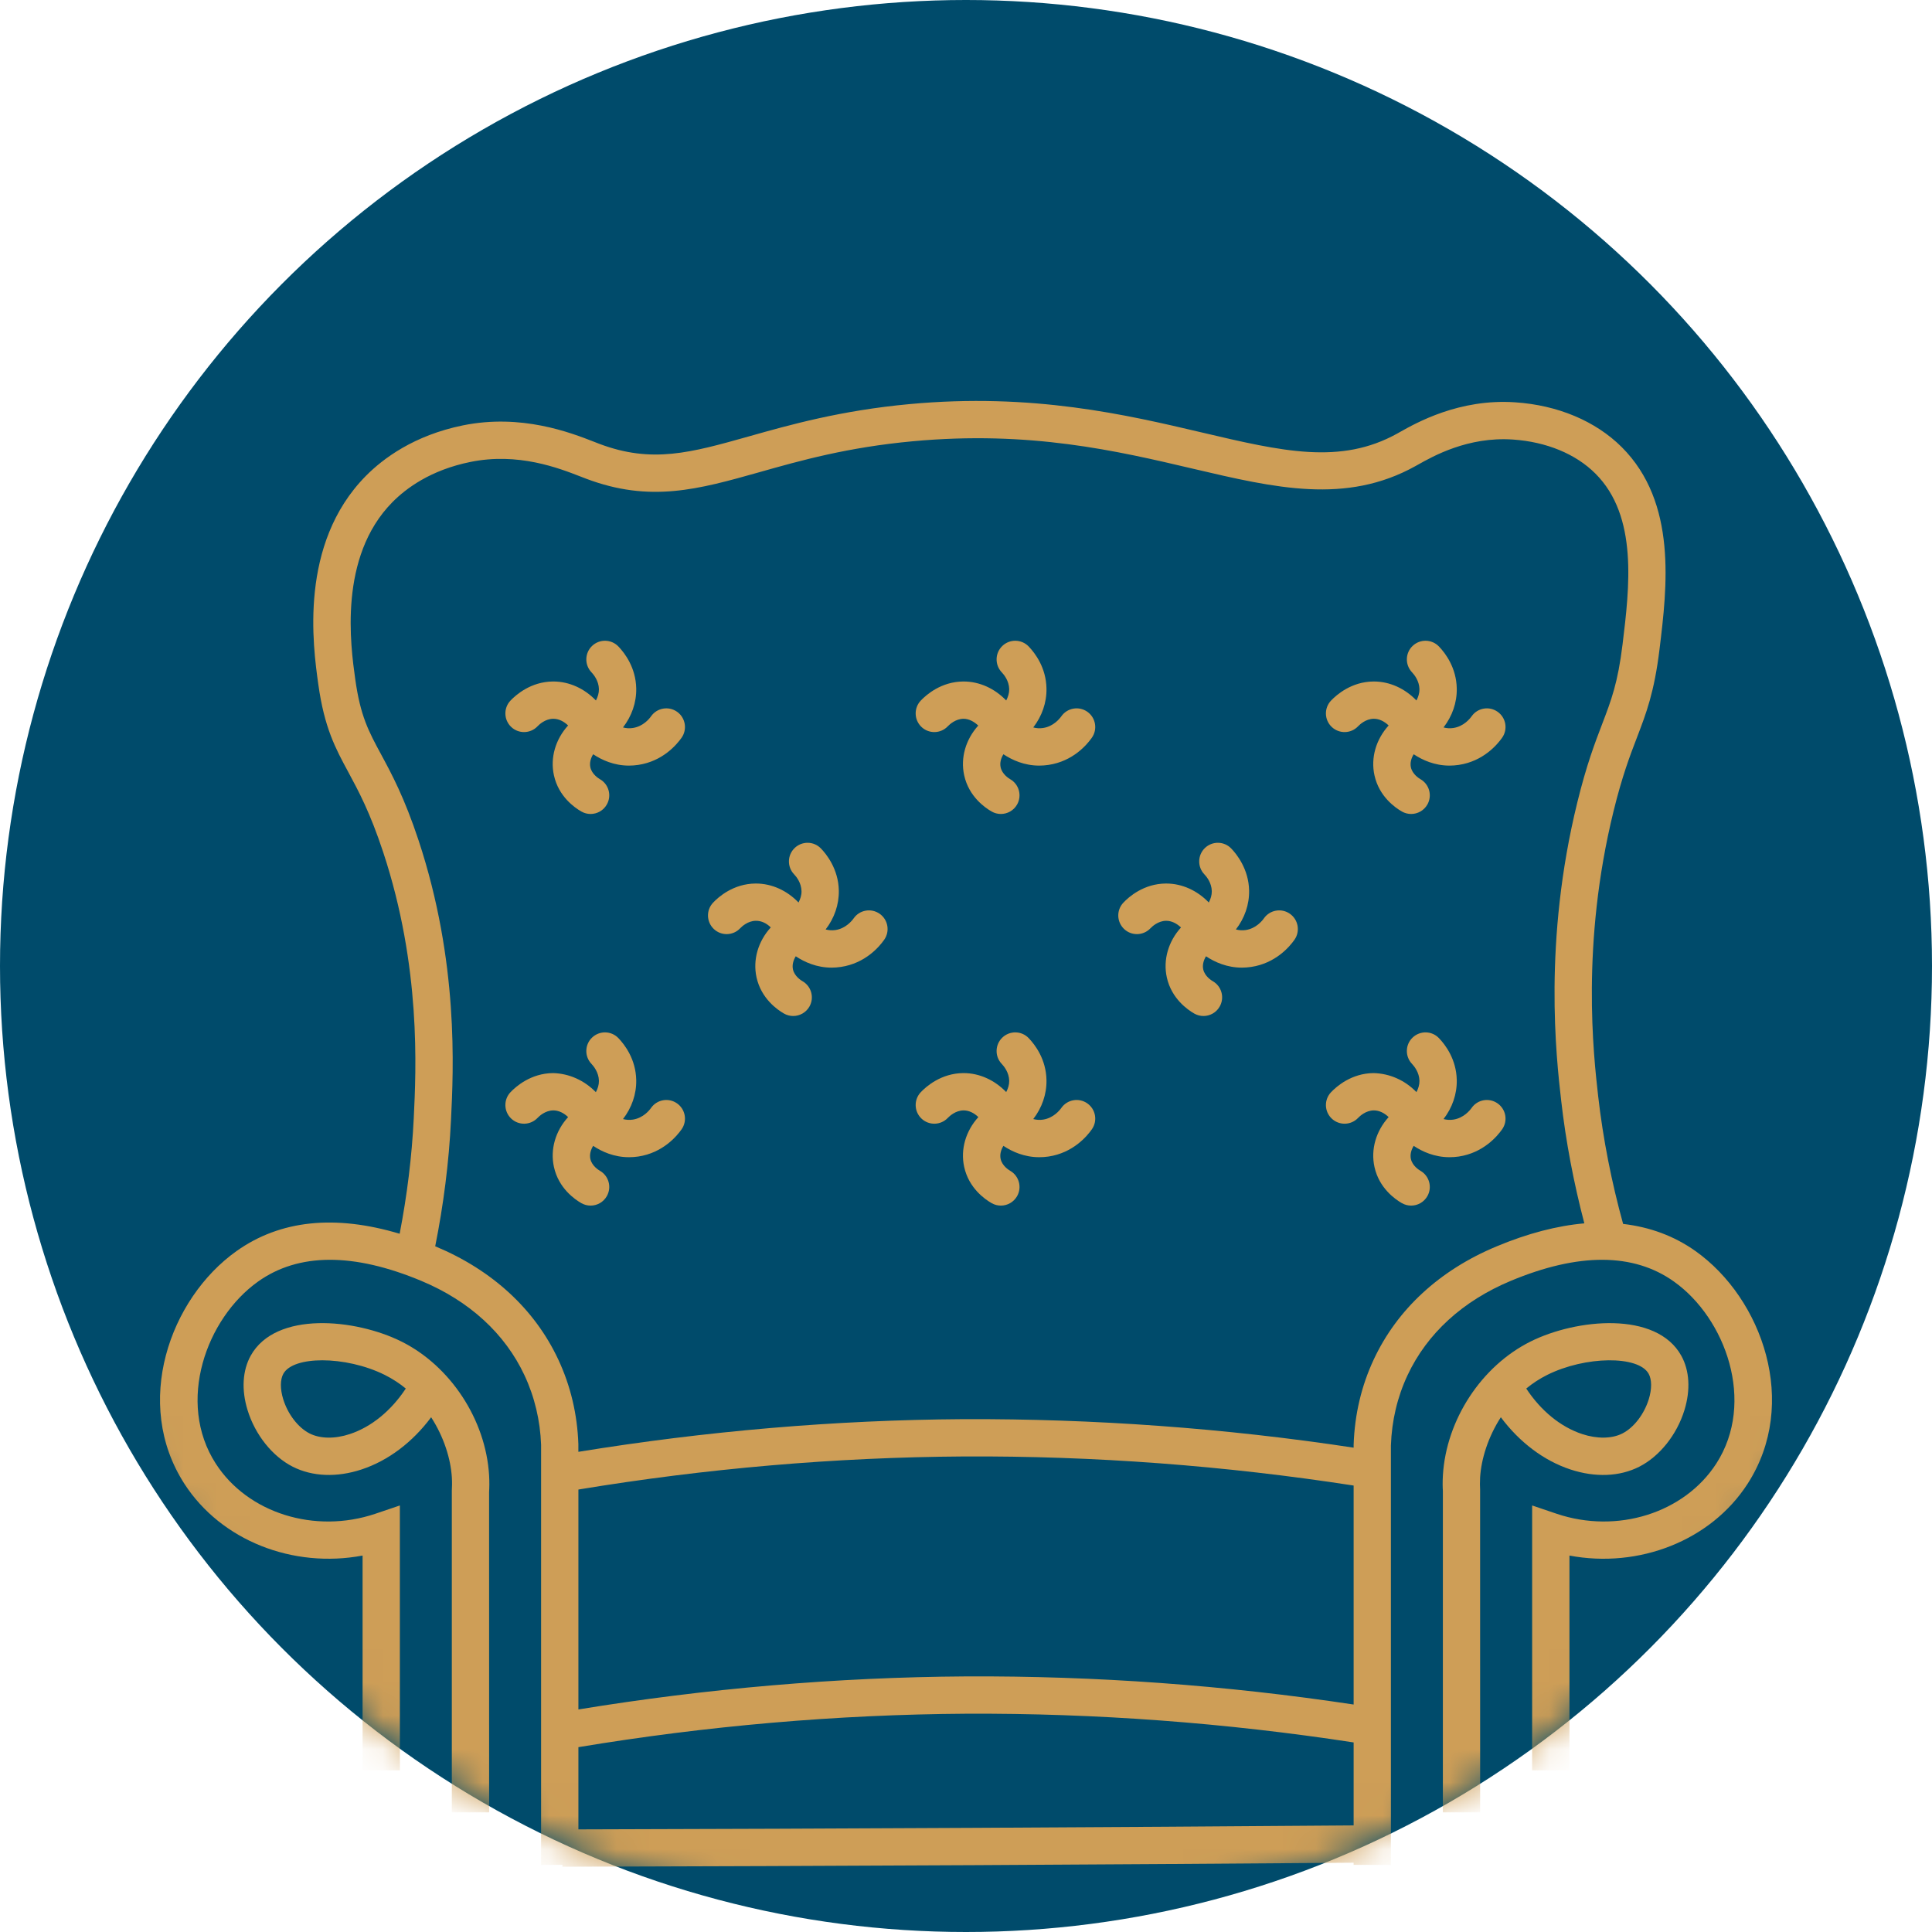 <?xml version="1.0" encoding="UTF-8"?>
<svg width="58px" height="58px" viewBox="0 0 58 58" version="1.1" xmlns="http://www.w3.org/2000/svg" xmlns:xlink="http://www.w3.org/1999/xlink">
    <title>icon-lounge</title>
    <defs>
        <path d="M29,0 C12.983,0 0,12.983 0,29 L0,29 C0,45.017 12.983,58 29,58 L29,58 C45.017,58 58,45.017 58,29 L58,29 C58,12.983 45.017,0 29,0 Z" id="path-1"></path>
        <path d="M29,0 C12.983,0 0,12.983 0,29 L0,29 C0,45.017 12.983,58 29,58 L29,58 C45.017,58 58,45.017 58,29 L58,29" id="path-3"></path>
        <path d="M29,0 C12.983,0 0,12.983 0,29 L0,29 C0,45.017 12.983,58 29,58 L29,58 C45.017,58 58,45.017 58,29 L58,29" id="path-5"></path>
        <path d="M29,0 C12.983,0 0,12.983 0,29 L0,29 C0,45.017 12.983,58 29,58 L29,58 C45.017,58 58,45.017 58,29 L58,29" id="path-7"></path>
        <path d="M29,0 C12.983,0 0,12.983 0,29 L0,29 C0,45.017 12.983,58 29,58 L29,58 C45.017,58 58,45.017 58,29 L58,29" id="path-9"></path>
        <path d="M29,0 C12.983,0 0,12.983 0,29 L0,29 C0,45.017 12.983,58 29,58 L29,58 C45.017,58 58,45.017 58,29 L58,29" id="path-11"></path>
        <path d="M29,0 C12.983,0 0,12.983 0,29 L0,29 C0,45.017 12.983,58 29,58 L29,58 C45.017,58 58,45.017 58,29 L58,29" id="path-13"></path>
        <path d="M29,0 C12.983,0 0,12.983 0,29 L0,29 C0,45.017 12.983,58 29,58 L29,58 C45.017,58 58,45.017 58,29 L58,29" id="path-15"></path>
        <path d="M29,0 C12.983,0 0,12.983 0,29 L0,29 C0,45.017 12.983,58 29,58 L29,58 C45.017,58 58,45.017 58,29 L58,29" id="path-17"></path>
        <path d="M29,0 C12.983,0 0,12.983 0,29 L0,29 C0,45.017 12.983,58 29,58 L29,58 C45.017,58 58,45.017 58,29 L58,29" id="path-19"></path>
        <path d="M29,0 C12.983,0 0,12.983 0,29 L0,29 C0,45.017 12.983,58 29,58 L29,58 C45.017,58 58,45.017 58,29 L58,29" id="path-21"></path>
    </defs>
    <g id="Weddings" stroke="none" stroke-width="1" fill="none" fill-rule="evenodd">
        <g id="Weddings-Page" transform="translate(-1070, -2813)">
            <g id="CONTENT" transform="translate(-0.5, 687)">
                <g id="Feature-Cards" transform="translate(0, 1652)">
                    <g id="Card-C" transform="translate(917.5, 236)">
                        <g id="icon-lounge" transform="translate(153, 238)">
                            <circle id="Oval" fill="#004B6B" cx="29" cy="29" r="29"></circle>
                            <g id="Group-3">
                                <mask id="mask-2" fill="white">
                                    <use xlink:href="#path-1"></use>
                                </mask>
                                <g id="Clip-2"></g>
                                <path d="M44.922,37.42 C43.22,38.13 41.948,39.302 41.241,40.812 C40.872,41.602 40.668,42.457 40.637,43.375 L40.637,43.46 C36.77,42.872 32.838,42.589 28.924,42.604 C25.062,42.628 21.178,42.964 17.363,43.585 L17.363,43.355 C17.332,42.458 17.129,41.602 16.759,40.812 C16.053,39.304 14.781,38.131 13.079,37.42 C13.074,37.418 13.07,37.416 13.065,37.415 C13.315,36.167 13.477,34.896 13.539,33.629 C13.615,32.087 13.772,28.878 12.566,25.229 C12.14,23.941 11.752,23.223 11.44,22.646 C11.066,21.954 10.819,21.497 10.665,20.391 C10.525,19.389 10.154,16.725 11.777,15.079 C12.189,14.66 12.93,14.11 14.117,13.869 C15.551,13.574 16.775,14.052 17.433,14.308 L17.591,14.369 C19.519,15.099 20.964,14.692 22.792,14.177 C24.035,13.825 25.445,13.428 27.403,13.247 C30.915,12.921 33.526,13.533 35.827,14.074 C38.284,14.651 40.408,15.15 42.492,13.993 L42.567,13.951 C43.018,13.698 44.066,13.104 45.414,13.195 C46.422,13.263 47.303,13.626 47.894,14.216 C49.179,15.496 48.919,17.631 48.71,19.347 C48.568,20.507 48.371,21.021 48.099,21.733 C47.879,22.308 47.629,22.96 47.352,24.089 C46.326,28.267 46.718,31.73 46.867,33.034 C47.008,34.279 47.246,35.516 47.563,36.726 C46.746,36.798 45.866,37.025 44.922,37.42 L44.922,37.42 Z M29.292,54.873 C25.307,54.894 21.332,54.909 17.364,54.919 L17.364,52.451 C21.204,51.813 25.118,51.471 29.009,51.447 C32.895,51.429 36.798,51.72 40.637,52.309 L40.637,54.8 C36.863,54.829 33.082,54.854 29.292,54.873 L29.292,54.873 Z M40.637,51.171 C36.795,50.591 32.889,50.308 29.002,50.327 C25.114,50.351 21.203,50.691 17.364,51.319 L17.364,44.717 C21.179,44.086 25.066,43.748 28.931,43.724 C32.846,43.703 36.773,44 40.637,44.597 L40.637,51.171 Z M50.9,37.558 C50.255,37.101 49.526,36.836 48.727,36.743 C48.381,35.49 48.126,34.203 47.978,32.908 C47.837,31.658 47.461,28.339 48.439,24.356 C48.699,23.295 48.936,22.678 49.145,22.134 C49.423,21.407 49.664,20.779 49.821,19.482 C50.047,17.628 50.356,15.089 48.685,13.422 C47.901,12.641 46.767,12.164 45.49,12.078 C43.807,11.961 42.509,12.699 42.018,12.975 L41.949,13.014 C40.243,13.962 38.498,13.552 36.084,12.984 C33.817,12.451 30.995,11.787 27.299,12.132 C25.24,12.323 23.714,12.753 22.489,13.099 C20.731,13.594 19.571,13.921 17.986,13.322 L17.84,13.265 C17.13,12.988 15.653,12.412 13.893,12.771 C12.43,13.07 11.501,13.763 10.979,14.292 C8.968,16.332 9.395,19.394 9.556,20.546 C9.738,21.851 10.071,22.466 10.456,23.178 C10.762,23.745 11.109,24.387 11.503,25.581 C12.643,29.031 12.493,32.099 12.421,33.574 C12.364,34.734 12.219,35.895 11.998,37.038 C10.059,36.458 8.413,36.626 7.101,37.558 C5.09,38.987 3.981,42.135 5.536,44.545 C6.638,46.252 8.798,47.092 10.885,46.699 L10.885,53.147 L12.004,53.147 L12.004,45.195 L11.266,45.445 C9.447,46.057 7.435,45.424 6.477,43.938 C5.287,42.094 6.192,39.577 7.749,38.472 C8.963,37.609 10.612,37.603 12.648,38.453 C14.088,39.054 15.159,40.034 15.745,41.286 C16.051,41.94 16.218,42.649 16.244,43.375 L16.244,55.985 L16.884,55.985 L16.884,56.041 C21.012,56.03 25.151,56.014 29.298,55.993 C33.086,55.973 36.864,55.948 40.637,55.92 L40.637,55.985 L41.756,55.985 L41.756,43.394 C41.782,42.647 41.949,41.939 42.255,41.286 C42.841,40.034 43.912,39.054 45.353,38.453 C47.389,37.603 49.038,37.609 50.251,38.472 C51.808,39.577 52.713,42.094 51.524,43.938 C50.564,45.423 48.552,46.057 46.734,45.445 L45.996,45.195 L45.996,53.147 L47.116,53.147 L47.116,46.699 C49.199,47.093 51.363,46.253 52.464,44.545 C54.019,42.135 52.911,38.987 50.9,37.558 L50.9,37.558 Z" id="Fill-1" fill="#CE9E57" mask="url(#mask-2)"></path>
                            </g>
                            <g id="Group-6">
                                <mask id="mask-4" fill="white">
                                    <use xlink:href="#path-3"></use>
                                </mask>
                                <g id="Clip-5"></g>
                                <path d="M45.819,41.685 C46.009,41.528 46.22,41.39 46.45,41.275 C47.593,40.706 49.188,40.688 49.494,41.242 C49.59,41.415 49.592,41.698 49.499,42.001 C49.36,42.454 49.05,42.858 48.706,43.033 C48.39,43.194 47.949,43.2 47.496,43.051 C46.849,42.837 46.257,42.35 45.819,41.685 M49.213,44.031 C49.823,43.721 50.343,43.069 50.569,42.329 C50.754,41.724 50.721,41.145 50.473,40.699 C49.725,39.349 47.324,39.589 45.951,40.272 C44.476,41.006 43.418,42.619 43.317,44.287 C43.305,44.491 43.309,44.663 43.316,44.753 L43.316,54.409 L44.435,54.409 L44.434,44.72 C44.429,44.629 44.426,44.503 44.434,44.354 C44.468,43.801 44.673,43.139 45.056,42.547 C45.615,43.296 46.345,43.85 47.144,44.114 C47.889,44.36 48.625,44.331 49.213,44.031" id="Fill-4" fill="#CE9E57" mask="url(#mask-4)"></path>
                            </g>
                            <g id="Group-9">
                                <mask id="mask-6" fill="white">
                                    <use xlink:href="#path-5"></use>
                                </mask>
                                <g id="Clip-8"></g>
                                <path d="M10.504,43.051 C10.052,43.201 9.612,43.194 9.294,43.033 C8.951,42.859 8.639,42.453 8.501,42.001 C8.408,41.698 8.41,41.414 8.506,41.242 C8.656,40.971 9.114,40.837 9.676,40.837 C10.263,40.837 10.965,40.984 11.549,41.275 C11.78,41.39 11.991,41.528 12.182,41.685 C11.743,42.351 11.15,42.837 10.504,43.051 M14.683,44.287 C14.582,42.62 13.523,41.006 12.048,40.272 C10.677,39.589 8.276,39.348 7.526,40.699 C7.28,41.144 7.245,41.723 7.431,42.329 C7.657,43.069 8.176,43.721 8.787,44.031 C9.376,44.33 10.111,44.36 10.855,44.114 C11.655,43.85 12.385,43.296 12.943,42.547 C13.327,43.14 13.532,43.801 13.565,44.355 C13.574,44.503 13.571,44.629 13.564,44.754 L13.564,54.409 L14.684,54.409 L14.683,44.788 C14.691,44.662 14.695,44.49 14.683,44.287" id="Fill-7" fill="#CE9E57" mask="url(#mask-6)"></path>
                            </g>
                            <g id="Group-12">
                                <mask id="mask-8" fill="white">
                                    <use xlink:href="#path-7"></use>
                                </mask>
                                <g id="Clip-11"></g>
                                <path d="M19.545,21.504 C19.496,21.574 19.31,21.809 18.995,21.855 C18.889,21.871 18.792,21.862 18.703,21.838 C18.963,21.502 19.108,21.094 19.1,20.668 C19.088,20.046 18.76,19.612 18.566,19.409 C18.352,19.186 17.999,19.177 17.775,19.391 C17.551,19.604 17.543,19.959 17.757,20.183 C17.822,20.252 17.975,20.438 17.98,20.689 C17.982,20.806 17.946,20.921 17.89,21.029 C17.55,20.674 17.093,20.459 16.612,20.459 L16.602,20.459 C15.938,20.463 15.489,20.861 15.326,21.031 C15.113,21.255 15.122,21.61 15.346,21.823 C15.569,22.036 15.924,22.028 16.138,21.803 C16.187,21.751 16.368,21.58 16.609,21.578 L16.612,21.578 C16.774,21.578 16.928,21.657 17.055,21.779 C16.678,22.193 16.512,22.745 16.63,23.278 C16.77,23.912 17.251,24.247 17.452,24.362 C17.54,24.412 17.636,24.436 17.73,24.436 C17.924,24.436 18.113,24.335 18.216,24.154 C18.37,23.886 18.277,23.544 18.009,23.391 C17.969,23.368 17.769,23.244 17.723,23.036 C17.695,22.906 17.73,22.768 17.807,22.643 C18.068,22.817 18.434,22.984 18.884,22.984 C18.973,22.984 19.065,22.977 19.16,22.963 C19.895,22.854 20.315,22.355 20.462,22.147 C20.639,21.894 20.578,21.545 20.325,21.367 C20.071,21.189 19.722,21.251 19.545,21.504" id="Fill-10" fill="#CE9E57" mask="url(#mask-8)"></path>
                            </g>
                            <g id="Group-15">
                                <mask id="mask-10" fill="white">
                                    <use xlink:href="#path-9"></use>
                                </mask>
                                <g id="Clip-14"></g>
                                <path d="M31.862,21.504 C31.812,21.574 31.626,21.809 31.312,21.855 C31.206,21.871 31.108,21.862 31.019,21.838 C31.279,21.502 31.424,21.094 31.416,20.668 C31.405,20.046 31.077,19.612 30.883,19.409 C30.67,19.186 30.315,19.177 30.092,19.391 C29.868,19.604 29.86,19.959 30.073,20.183 C30.139,20.252 30.292,20.438 30.297,20.689 C30.299,20.806 30.263,20.921 30.207,21.029 C29.867,20.674 29.41,20.459 28.929,20.459 L28.918,20.459 C28.255,20.463 27.805,20.861 27.643,21.031 C27.43,21.255 27.439,21.61 27.663,21.823 C27.886,22.036 28.241,22.028 28.454,21.803 C28.504,21.751 28.685,21.58 28.926,21.578 C29.078,21.577 29.236,21.657 29.368,21.782 C28.994,22.195 28.828,22.747 28.946,23.278 C29.086,23.912 29.568,24.247 29.769,24.362 C29.857,24.412 29.952,24.436 30.046,24.436 C30.241,24.436 30.429,24.335 30.533,24.154 C30.686,23.886 30.593,23.544 30.325,23.391 C30.285,23.368 30.086,23.244 30.04,23.036 C30.011,22.906 30.046,22.768 30.123,22.643 C30.385,22.817 30.751,22.984 31.2,22.984 C31.289,22.984 31.382,22.977 31.477,22.963 C32.212,22.854 32.632,22.355 32.778,22.147 C32.956,21.894 32.895,21.545 32.642,21.367 C32.388,21.189 32.039,21.251 31.862,21.504" id="Fill-13" fill="#CE9E57" mask="url(#mask-10)"></path>
                            </g>
                            <g id="Group-18">
                                <mask id="mask-12" fill="white">
                                    <use xlink:href="#path-11"></use>
                                </mask>
                                <g id="Clip-17"></g>
                                <path d="M44.179,21.504 C44.129,21.574 43.943,21.809 43.628,21.855 C43.523,21.871 43.425,21.862 43.336,21.838 C43.596,21.502 43.741,21.094 43.733,20.668 C43.721,20.046 43.394,19.612 43.199,19.409 C42.986,19.186 42.632,19.177 42.408,19.391 C42.184,19.604 42.177,19.959 42.39,20.183 C42.455,20.252 42.608,20.438 42.613,20.689 C42.615,20.806 42.579,20.921 42.523,21.029 C42.183,20.674 41.726,20.459 41.246,20.459 L41.235,20.459 C40.572,20.463 40.122,20.861 39.96,21.031 C39.746,21.255 39.755,21.61 39.979,21.823 C40.203,22.036 40.558,22.028 40.771,21.803 C40.821,21.751 41.001,21.58 41.242,21.578 L41.246,21.578 C41.407,21.578 41.561,21.657 41.688,21.779 C41.312,22.193 41.145,22.745 41.263,23.278 C41.403,23.912 41.884,24.247 42.085,24.362 C42.173,24.412 42.269,24.436 42.363,24.436 C42.557,24.436 42.746,24.335 42.85,24.154 C43.003,23.886 42.91,23.544 42.642,23.391 C42.602,23.368 42.402,23.244 42.356,23.036 C42.328,22.906 42.363,22.768 42.44,22.643 C42.701,22.817 43.067,22.984 43.517,22.984 C43.606,22.984 43.698,22.977 43.793,22.963 C44.528,22.854 44.948,22.355 45.095,22.147 C45.273,21.894 45.212,21.545 44.958,21.367 C44.704,21.189 44.355,21.251 44.179,21.504" id="Fill-16" fill="#CE9E57" mask="url(#mask-12)"></path>
                            </g>
                            <g id="Group-21">
                                <mask id="mask-14" fill="white">
                                    <use xlink:href="#path-13"></use>
                                </mask>
                                <g id="Clip-20"></g>
                                <path d="M25.628,27.569 C25.578,27.64 25.391,27.874 25.079,27.921 C24.973,27.936 24.875,27.926 24.786,27.903 C25.045,27.567 25.19,27.159 25.182,26.733 C25.17,26.085 24.804,25.636 24.647,25.474 C24.434,25.25 24.079,25.243 23.856,25.458 C23.633,25.672 23.626,26.027 23.841,26.249 C23.906,26.317 24.057,26.502 24.062,26.754 C24.065,26.871 24.028,26.986 23.972,27.094 C23.632,26.739 23.176,26.524 22.694,26.524 L22.685,26.524 C22.019,26.528 21.57,26.926 21.408,27.098 C21.195,27.322 21.205,27.676 21.429,27.889 C21.653,28.102 22.008,28.093 22.22,27.868 C22.27,27.815 22.45,27.645 22.691,27.643 C22.862,27.641 23.015,27.719 23.139,27.842 C22.762,28.255 22.594,28.81 22.712,29.344 C22.853,29.977 23.334,30.312 23.534,30.427 C23.622,30.477 23.718,30.501 23.812,30.501 C24.006,30.501 24.195,30.4 24.299,30.219 C24.452,29.951 24.359,29.609 24.091,29.456 C24.051,29.433 23.851,29.309 23.805,29.102 C23.777,28.973 23.812,28.834 23.889,28.708 C24.151,28.883 24.517,29.049 24.967,29.049 C25.056,29.049 25.148,29.042 25.243,29.028 C25.978,28.919 26.398,28.421 26.544,28.212 C26.722,27.959 26.661,27.61 26.408,27.432 C26.153,27.254 25.804,27.316 25.628,27.569" id="Fill-19" fill="#CE9E57" mask="url(#mask-14)"></path>
                            </g>
                            <g id="Group-24">
                                <mask id="mask-16" fill="white">
                                    <use xlink:href="#path-15"></use>
                                </mask>
                                <g id="Clip-23"></g>
                                <path d="M37.944,27.569 C37.894,27.64 37.708,27.874 37.395,27.921 C37.289,27.936 37.191,27.926 37.102,27.903 C37.362,27.567 37.507,27.159 37.499,26.733 C37.486,26.085 37.12,25.636 36.964,25.474 C36.75,25.25 36.396,25.243 36.172,25.458 C35.95,25.672 35.943,26.027 36.157,26.249 C36.222,26.317 36.374,26.502 36.379,26.754 C36.381,26.871 36.345,26.986 36.289,27.094 C35.949,26.739 35.492,26.524 35.011,26.524 L35.001,26.524 C34.336,26.528 33.887,26.926 33.725,27.098 C33.512,27.322 33.522,27.676 33.746,27.889 C33.97,28.102 34.324,28.093 34.537,27.868 C34.587,27.815 34.767,27.645 35.008,27.643 L35.011,27.643 C35.173,27.643 35.327,27.722 35.454,27.844 C35.078,28.258 34.911,28.811 35.029,29.344 C35.169,29.977 35.651,30.312 35.851,30.427 C35.939,30.477 36.035,30.501 36.129,30.501 C36.323,30.501 36.512,30.4 36.615,30.219 C36.769,29.951 36.676,29.609 36.408,29.456 C36.368,29.433 36.168,29.309 36.122,29.102 C36.093,28.973 36.129,28.834 36.205,28.708 C36.467,28.883 36.834,29.049 37.284,29.049 C37.373,29.049 37.465,29.042 37.56,29.028 C38.294,28.919 38.714,28.421 38.861,28.212 C39.038,27.959 38.977,27.61 38.724,27.432 C38.47,27.254 38.121,27.316 37.944,27.569" id="Fill-22" fill="#CE9E57" mask="url(#mask-16)"></path>
                            </g>
                            <g id="Group-27">
                                <mask id="mask-18" fill="white">
                                    <use xlink:href="#path-17"></use>
                                </mask>
                                <g id="Clip-26"></g>
                                <path d="M19.545,33.261 C19.496,33.331 19.31,33.565 18.995,33.612 C18.889,33.628 18.792,33.618 18.703,33.595 C18.963,33.259 19.108,32.85 19.1,32.424 C19.088,31.803 18.76,31.369 18.566,31.166 C18.352,30.942 17.999,30.935 17.775,31.148 C17.551,31.361 17.543,31.716 17.757,31.939 C17.822,32.008 17.975,32.195 17.98,32.446 C17.982,32.564 17.946,32.68 17.888,32.788 C17.547,32.437 17.088,32.226 16.602,32.215 C15.938,32.22 15.489,32.617 15.326,32.788 C15.113,33.012 15.122,33.367 15.346,33.58 C15.569,33.793 15.924,33.785 16.138,33.56 C16.187,33.508 16.368,33.337 16.609,33.335 L16.612,33.335 C16.774,33.335 16.928,33.414 17.055,33.536 C16.678,33.949 16.512,34.502 16.63,35.035 C16.77,35.669 17.251,36.004 17.452,36.119 C17.54,36.169 17.636,36.193 17.73,36.193 C17.924,36.193 18.113,36.092 18.216,35.911 C18.37,35.643 18.277,35.301 18.009,35.147 C17.969,35.124 17.769,35.001 17.723,34.793 C17.695,34.663 17.73,34.525 17.807,34.399 C18.068,34.574 18.434,34.74 18.884,34.74 C18.973,34.74 19.065,34.734 19.16,34.72 C19.895,34.61 20.315,34.112 20.462,33.903 C20.639,33.65 20.578,33.302 20.325,33.124 C20.071,32.946 19.722,33.008 19.545,33.261" id="Fill-25" fill="#CE9E57" mask="url(#mask-18)"></path>
                            </g>
                            <g id="Group-30">
                                <mask id="mask-20" fill="white">
                                    <use xlink:href="#path-19"></use>
                                </mask>
                                <g id="Clip-29"></g>
                                <path d="M31.862,33.261 C31.812,33.331 31.626,33.565 31.312,33.612 C31.206,33.628 31.108,33.618 31.019,33.595 C31.279,33.259 31.424,32.85 31.416,32.424 C31.405,31.803 31.077,31.369 30.883,31.166 C30.67,30.942 30.315,30.935 30.092,31.148 C29.868,31.361 29.86,31.716 30.073,31.939 C30.139,32.008 30.292,32.195 30.297,32.446 C30.299,32.563 30.263,32.677 30.207,32.785 C29.867,32.431 29.41,32.215 28.929,32.215 L28.918,32.215 C28.255,32.22 27.805,32.617 27.643,32.788 C27.43,33.012 27.439,33.367 27.663,33.58 C27.886,33.793 28.241,33.785 28.454,33.56 C28.504,33.508 28.685,33.337 28.926,33.335 L28.929,33.335 C29.091,33.335 29.245,33.414 29.371,33.536 C28.995,33.949 28.828,34.502 28.946,35.035 C29.086,35.669 29.568,36.004 29.769,36.119 C29.857,36.169 29.952,36.193 30.046,36.193 C30.241,36.193 30.429,36.092 30.533,35.911 C30.686,35.643 30.593,35.301 30.325,35.147 C30.285,35.124 30.086,35.001 30.04,34.793 C30.011,34.663 30.046,34.525 30.123,34.399 C30.385,34.574 30.751,34.74 31.2,34.74 C31.289,34.74 31.382,34.734 31.477,34.72 C32.212,34.61 32.632,34.112 32.778,33.903 C32.956,33.65 32.895,33.302 32.642,33.124 C32.388,32.946 32.039,33.008 31.862,33.261" id="Fill-28" fill="#CE9E57" mask="url(#mask-20)"></path>
                            </g>
                            <g id="Group-33">
                                <mask id="mask-22" fill="white">
                                    <use xlink:href="#path-21"></use>
                                </mask>
                                <g id="Clip-32"></g>
                                <path d="M44.179,33.261 C44.129,33.331 43.943,33.565 43.628,33.612 C43.523,33.628 43.425,33.618 43.336,33.595 C43.596,33.259 43.741,32.85 43.733,32.424 C43.721,31.803 43.394,31.369 43.199,31.166 C42.986,30.942 42.632,30.935 42.408,31.148 C42.184,31.361 42.177,31.716 42.39,31.939 C42.455,32.008 42.608,32.195 42.613,32.446 C42.615,32.563 42.579,32.678 42.523,32.786 C42.184,32.436 41.728,32.226 41.235,32.215 C40.572,32.22 40.122,32.617 39.96,32.788 C39.746,33.012 39.755,33.367 39.979,33.58 C40.203,33.793 40.558,33.785 40.771,33.56 C40.821,33.508 41.001,33.337 41.242,33.335 L41.246,33.335 C41.407,33.335 41.561,33.414 41.688,33.536 C41.312,33.949 41.145,34.502 41.263,35.035 C41.403,35.669 41.884,36.004 42.085,36.119 C42.173,36.169 42.269,36.193 42.363,36.193 C42.557,36.193 42.746,36.092 42.85,35.911 C43.003,35.643 42.91,35.301 42.642,35.147 C42.602,35.124 42.402,35.001 42.356,34.793 C42.328,34.663 42.363,34.525 42.44,34.399 C42.701,34.574 43.067,34.74 43.517,34.74 C43.606,34.74 43.698,34.734 43.793,34.72 C44.528,34.61 44.948,34.112 45.095,33.903 C45.273,33.65 45.212,33.302 44.958,33.124 C44.704,32.946 44.355,33.008 44.179,33.261" id="Fill-31" fill="#CE9E57" mask="url(#mask-22)"></path>
                            </g>
                        </g>
                    </g>
                </g>
            </g>
        </g>
    </g>
</svg>